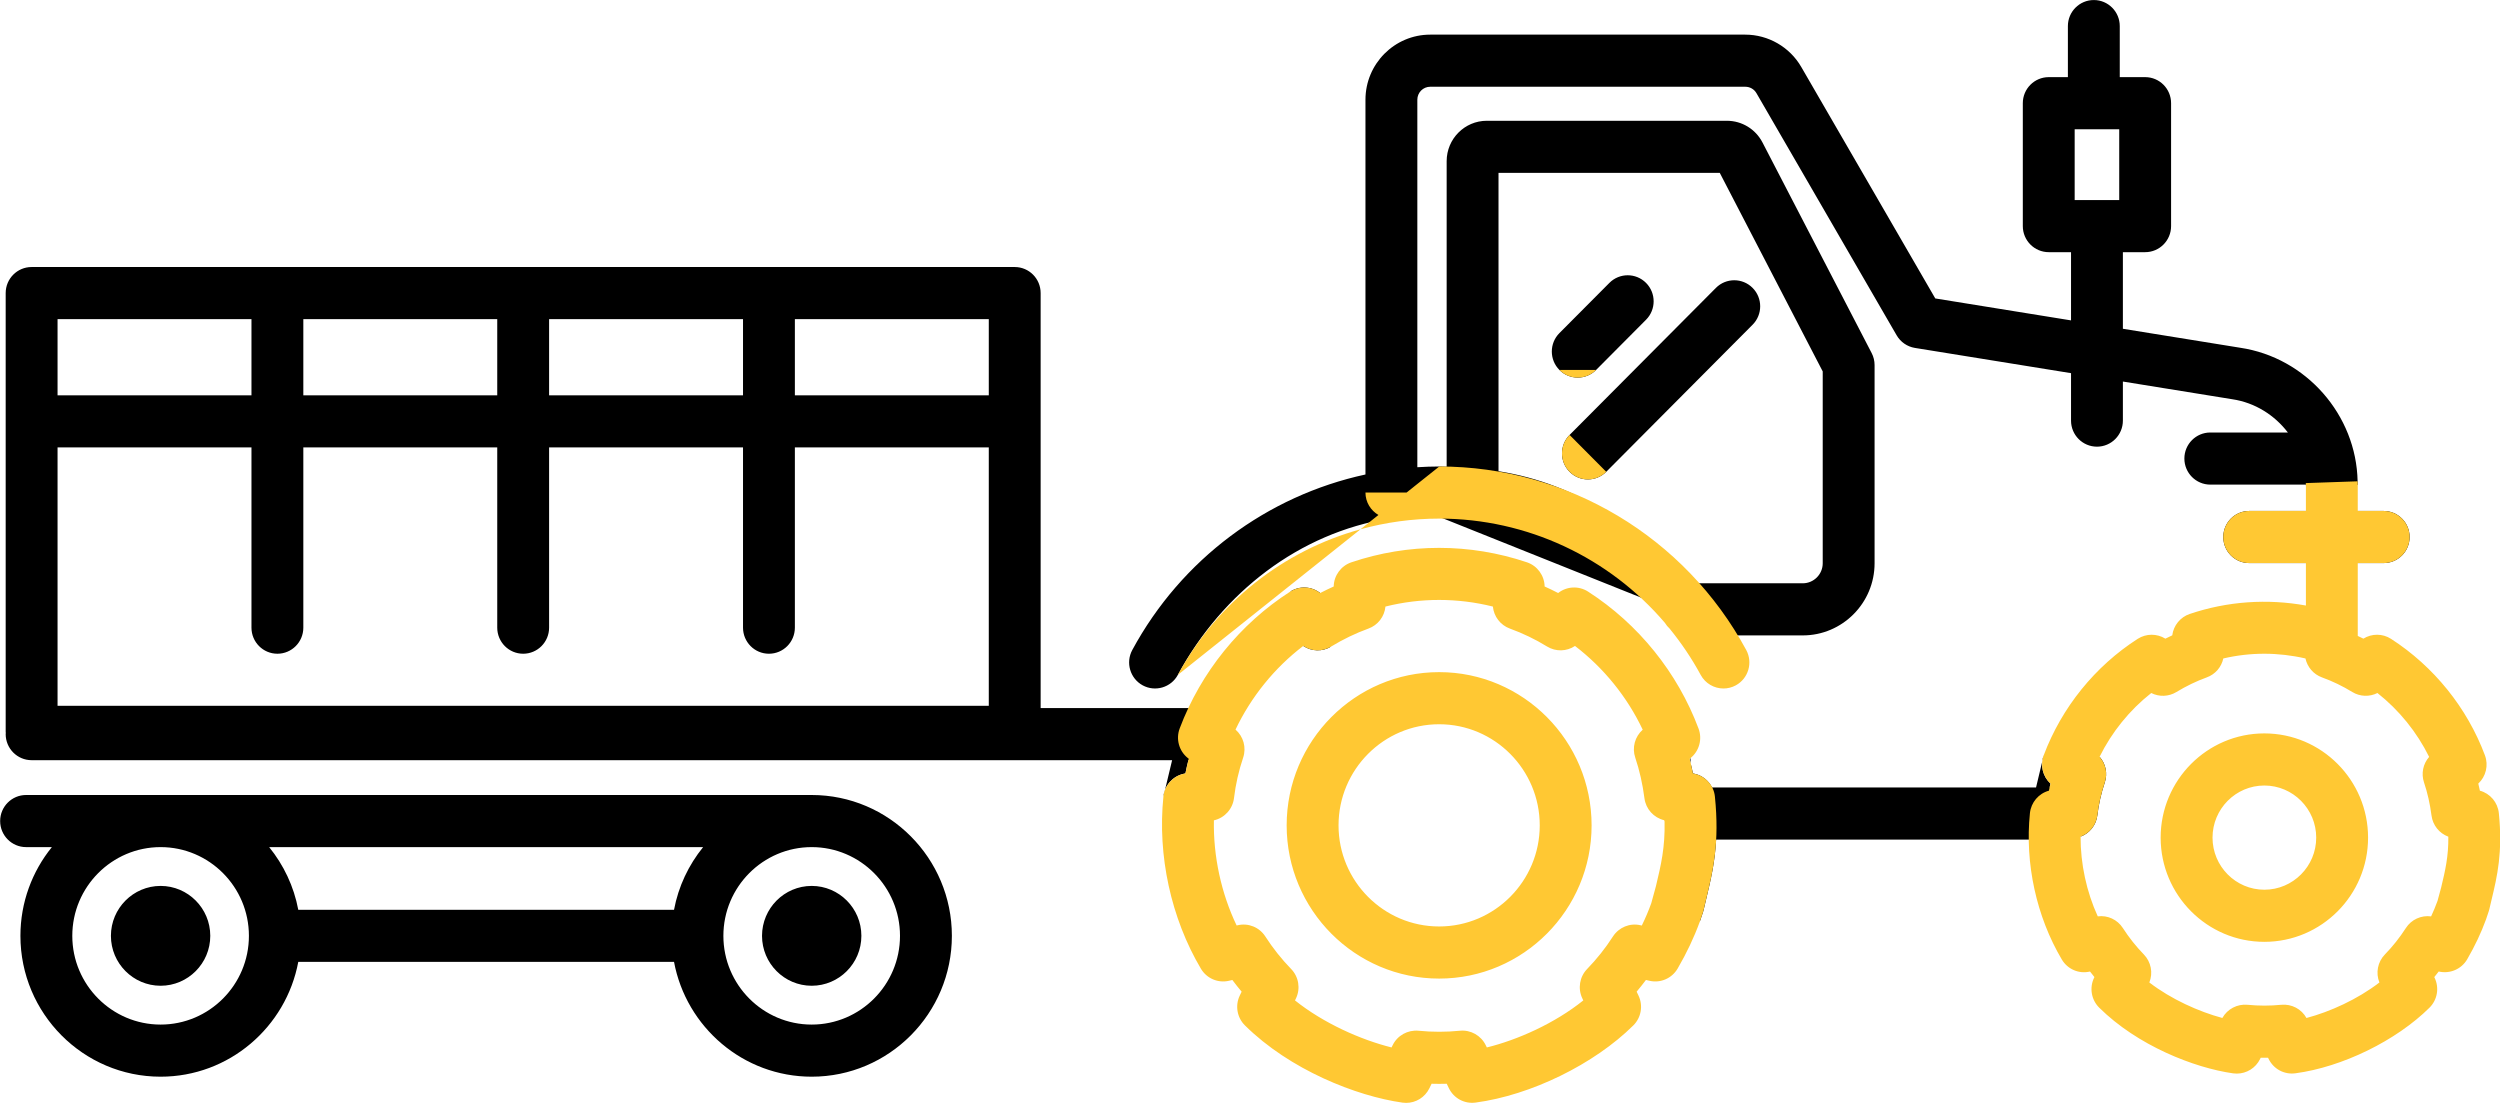 <svg xmlns="http://www.w3.org/2000/svg" xmlns:xlink="http://www.w3.org/1999/xlink" preserveAspectRatio="xMidYMid" width="136" height="60" viewBox="0 0 136 60">
  <defs>
    <style>

      .cls-3 {
        fill: #000000;
      }

      .cls-4 {
        fill: #ffc833;
      }
    </style>
  </defs>
  <g id="117svg">
    <path d="M129.672,30.631 C129.672,30.631 122.356,30.631 122.356,30.631 C121.577,30.631 120.946,29.997 120.946,29.214 C120.946,28.431 121.577,27.796 122.356,27.796 C122.356,27.796 129.672,27.796 129.672,27.796 C130.451,27.796 131.083,28.431 131.083,29.214 C131.083,29.997 130.451,30.631 129.672,30.631 ZM125.439,26.363 C125.439,26.363 120.241,26.363 120.241,26.363 C119.462,26.363 118.830,25.728 118.830,24.945 C118.830,24.162 119.462,23.528 120.241,23.528 C120.241,23.528 124.460,23.528 124.460,23.528 C123.738,22.585 122.675,21.903 121.433,21.718 C121.433,21.718 115.485,20.756 115.485,20.756 C115.485,20.756 115.485,22.882 115.485,22.882 C115.485,23.665 114.854,24.299 114.075,24.299 C113.295,24.299 112.664,23.665 112.664,22.882 C112.664,22.882 112.664,20.300 112.664,20.300 C112.664,20.300 104.171,18.927 104.171,18.927 C103.754,18.859 103.389,18.607 103.177,18.240 C103.177,18.240 95.552,5.070 95.552,5.070 C95.425,4.850 95.197,4.719 94.941,4.719 C94.941,4.719 77.804,4.719 77.804,4.719 C77.417,4.719 77.103,5.035 77.103,5.424 C77.103,5.424 77.103,25.417 77.103,25.417 C77.499,25.393 77.896,25.377 78.297,25.377 C78.434,25.377 78.563,25.386 78.698,25.388 C78.698,25.388 78.698,8.766 78.698,8.766 C78.698,7.555 79.678,6.570 80.882,6.570 C80.882,6.570 93.941,6.570 93.941,6.570 C94.761,6.570 95.505,7.025 95.881,7.754 C95.881,7.754 101.817,19.205 101.817,19.205 C101.922,19.406 101.977,19.631 101.977,19.859 C101.977,19.859 101.977,30.642 101.977,30.642 C101.977,32.805 100.224,34.566 98.070,34.566 C98.070,34.566 91.771,34.566 91.771,34.566 C91.771,34.566 91.771,33.509 91.771,33.509 C91.771,33.509 78.000,28.000 78.000,28.000 C77.384,28.000 76.779,28.046 76.181,28.119 C76.028,28.176 75.865,28.212 75.692,28.212 C75.656,28.212 75.623,28.204 75.588,28.201 C70.687,29.000 66.521,32.195 64.075,36.714 C63.702,37.402 62.844,37.654 62.161,37.282 C61.477,36.908 61.224,36.047 61.596,35.360 C64.275,30.410 68.937,26.972 74.281,25.812 C74.281,25.812 74.281,5.424 74.281,5.424 C74.281,3.472 75.862,1.884 77.804,1.884 C77.804,1.884 94.941,1.884 94.941,1.884 C96.194,1.884 97.363,2.559 97.990,3.645 C97.990,3.645 105.279,16.235 105.279,16.235 C105.279,16.235 112.664,17.429 112.664,17.429 C112.664,17.429 112.664,13.718 112.664,13.718 C112.664,13.718 111.452,13.718 111.452,13.718 C110.673,13.718 110.041,13.083 110.041,12.301 C110.041,12.301 110.041,5.613 110.041,5.613 C110.041,4.830 110.673,4.196 111.452,4.196 C111.452,4.196 112.493,4.196 112.493,4.196 C112.493,4.196 112.493,1.419 112.493,1.419 C112.493,0.636 113.125,0.002 113.904,0.002 C114.683,0.002 115.315,0.636 115.315,1.419 C115.315,1.419 115.315,4.196 115.315,4.196 C115.315,4.196 116.697,4.196 116.697,4.196 C117.476,4.196 118.107,4.830 118.107,5.613 C118.107,5.613 118.107,12.301 118.107,12.301 C118.107,13.083 117.476,13.718 116.697,13.718 C116.697,13.718 115.485,13.718 115.485,13.718 C115.485,13.718 115.485,17.885 115.485,17.885 C115.485,17.885 121.864,18.917 121.864,18.917 C125.450,19.451 128.185,22.568 128.254,26.183 C128.259,26.248 128.262,26.315 128.262,26.380 C128.262,26.380 125.441,26.402 125.441,26.402 C125.439,26.389 125.440,26.376 125.439,26.363 ZM81.519,25.632 C85.935,26.350 89.093,28.614 91.771,32.215 C91.771,32.215 91.771,31.731 91.771,31.731 C91.771,31.731 98.070,31.731 98.070,31.731 C98.669,31.731 99.156,31.242 99.156,30.642 C99.156,30.642 99.156,20.206 99.156,20.206 C99.156,20.206 93.556,9.405 93.556,9.405 C93.556,9.405 81.519,9.405 81.519,9.405 C81.519,9.405 81.519,25.632 81.519,25.632 ZM115.286,7.031 C115.286,7.031 112.862,7.031 112.862,7.031 C112.862,7.031 112.862,10.883 112.862,10.883 C112.862,10.883 115.286,10.883 115.286,10.883 C115.286,10.883 115.286,7.031 115.286,7.031 ZM95.341,15.661 C95.892,16.215 95.892,17.112 95.341,17.665 C95.341,17.665 87.380,25.666 87.380,25.666 C87.104,25.942 86.743,26.081 86.382,26.081 C86.021,26.081 85.660,25.942 85.385,25.666 C84.834,25.112 84.834,24.215 85.385,23.661 C85.385,23.661 93.346,15.661 93.346,15.661 C93.897,15.108 94.790,15.108 95.341,15.661 ZM86.827,20.126 C86.551,20.402 86.190,20.541 85.829,20.541 C85.468,20.541 85.107,20.402 84.832,20.126 C84.281,19.572 84.281,18.675 84.832,18.121 C84.832,18.121 87.550,15.390 87.550,15.390 C88.101,14.836 88.994,14.836 89.545,15.390 C90.096,15.944 90.096,16.841 89.545,17.394 C89.545,17.394 86.827,20.126 86.827,20.126 ZM64.693,41.354 C64.693,41.354 64.650,41.354 64.650,41.354 C64.590,41.592 64.534,41.832 64.487,42.073 C64.487,42.073 64.381,42.097 64.381,42.097 C63.792,42.231 63.353,42.729 63.290,43.333 C63.290,43.333 63.763,41.354 63.763,41.354 C63.763,41.354 1.720,41.354 1.720,41.354 C0.941,41.354 0.309,40.719 0.309,39.936 C0.309,39.915 0.315,39.896 0.315,39.875 C0.315,39.854 0.309,39.835 0.309,39.814 C0.309,39.814 0.309,35.562 0.309,35.562 C0.309,35.562 0.309,15.943 0.309,15.943 C0.309,15.160 0.941,14.526 1.720,14.526 C1.720,14.526 55.201,14.526 55.201,14.526 C55.980,14.526 56.611,15.160 56.611,15.943 C56.611,15.943 56.611,35.562 56.611,35.562 C56.611,35.562 56.611,38.519 56.611,38.519 C56.611,38.519 64.693,38.519 64.693,38.519 C64.693,38.519 64.693,41.354 64.693,41.354 ZM13.680,17.361 C13.680,17.361 3.131,17.361 3.131,17.361 C3.131,17.361 3.131,21.505 3.131,21.505 C3.131,21.505 13.680,21.505 13.680,21.505 C13.680,21.505 13.680,17.361 13.680,17.361 ZM27.050,17.361 C27.050,17.361 16.501,17.361 16.501,17.361 C16.501,17.361 16.501,21.505 16.501,21.505 C16.501,21.505 27.050,21.505 27.050,21.505 C27.050,21.505 27.050,17.361 27.050,17.361 ZM40.420,17.361 C40.420,17.361 29.871,17.361 29.871,17.361 C29.871,17.361 29.871,21.505 29.871,21.505 C29.871,21.505 40.420,21.505 40.420,21.505 C40.420,21.505 40.420,17.361 40.420,17.361 ZM53.790,17.361 C53.790,17.361 43.241,17.361 43.241,17.361 C43.241,17.361 43.241,21.505 43.241,21.505 C43.241,21.505 53.790,21.505 53.790,21.505 C53.790,21.505 53.790,17.361 53.790,17.361 ZM53.790,35.562 C53.790,35.562 53.790,24.340 53.790,24.340 C53.790,24.340 43.241,24.340 43.241,24.340 C43.241,24.340 43.241,34.145 43.241,34.145 C43.241,34.928 42.610,35.563 41.830,35.563 C41.051,35.563 40.420,34.928 40.420,34.145 C40.420,34.145 40.420,24.340 40.420,24.340 C40.420,24.340 29.871,24.340 29.871,24.340 C29.871,24.340 29.871,34.145 29.871,34.145 C29.871,34.928 29.240,35.563 28.461,35.563 C27.682,35.563 27.050,34.928 27.050,34.145 C27.050,34.145 27.050,24.340 27.050,24.340 C27.050,24.340 16.501,24.340 16.501,24.340 C16.501,24.340 16.501,34.145 16.501,34.145 C16.501,34.928 15.870,35.563 15.090,35.563 C14.311,35.563 13.680,34.928 13.680,34.145 C13.680,34.145 13.680,24.340 13.680,24.340 C13.680,24.340 3.131,24.340 3.131,24.340 C3.131,24.340 3.131,35.562 3.131,35.562 C3.131,35.562 3.131,38.397 3.131,38.397 C3.131,38.397 53.790,38.397 53.790,38.397 C53.790,38.397 53.790,35.562 53.790,35.562 ZM1.419,43.248 C1.419,43.248 44.156,43.248 44.156,43.248 C48.361,43.248 51.782,46.685 51.782,50.910 C51.782,55.134 48.361,58.572 44.156,58.572 C40.434,58.572 37.331,55.876 36.667,52.327 C36.667,52.327 16.226,52.327 16.226,52.327 C15.562,55.876 12.459,58.572 8.737,58.572 C4.532,58.572 1.111,55.134 1.111,50.910 C1.111,49.081 1.754,47.401 2.822,46.083 C2.822,46.083 1.419,46.083 1.419,46.083 C0.640,46.083 0.008,45.448 0.008,44.665 C0.008,43.882 0.640,43.248 1.419,43.248 ZM44.156,55.737 C46.805,55.737 48.960,53.571 48.960,50.910 C48.960,48.248 46.805,46.083 44.156,46.083 C41.507,46.083 39.352,48.248 39.352,50.910 C39.352,53.571 41.507,55.737 44.156,55.737 ZM16.226,49.492 C16.226,49.492 36.667,49.492 36.667,49.492 C36.906,48.216 37.464,47.053 38.250,46.083 C38.250,46.083 14.643,46.083 14.643,46.083 C15.429,47.053 15.987,48.216 16.226,49.492 ZM3.933,50.910 C3.933,53.571 6.088,55.737 8.737,55.737 C11.386,55.737 13.541,53.571 13.541,50.910 C13.541,48.248 11.386,46.083 8.737,46.083 C6.088,46.083 3.933,48.248 3.933,50.910 ZM8.737,53.625 C7.247,53.625 6.034,52.407 6.034,50.910 C6.034,49.413 7.247,48.194 8.737,48.194 C10.227,48.194 11.439,49.413 11.439,50.910 C11.439,52.407 10.227,53.625 8.737,53.625 ZM44.156,48.194 C45.646,48.194 46.859,49.413 46.859,50.910 C46.859,52.407 45.646,53.625 44.156,53.625 C42.666,53.625 41.454,52.407 41.454,50.910 C41.454,49.413 42.666,48.194 44.156,48.194 ZM71.817,32.261 C71.817,32.261 70.189,32.182 70.189,32.182 C70.693,31.858 71.346,31.890 71.817,32.261 ZM70.896,35.139 C70.896,35.139 72.410,35.174 72.410,35.174 C71.939,35.461 71.348,35.444 70.896,35.139 ZM91.975,41.541 C92.017,41.718 92.060,41.893 92.095,42.073 C92.095,42.073 92.201,42.097 92.201,42.097 C92.616,42.192 92.948,42.473 93.135,42.838 C93.135,42.838 110.761,42.838 110.761,42.838 C110.761,42.838 111.180,41.082 111.180,41.082 C110.975,41.627 111.124,42.239 111.547,42.628 C111.531,42.698 111.516,42.768 111.500,42.838 C111.500,42.838 111.674,42.838 111.674,42.838 C112.454,42.838 113.085,43.472 113.085,44.255 C113.085,45.038 112.454,45.673 111.674,45.673 C111.674,45.673 93.358,45.673 93.358,45.673 C93.293,46.904 93.065,47.871 92.826,48.869 C92.826,48.869 92.678,49.497 92.678,49.497 C92.669,49.536 92.659,49.574 92.646,49.612 C92.646,49.612 92.468,50.141 92.468,50.141 C92.468,50.141 92.212,45.673 92.212,45.673 C92.212,45.673 91.888,45.673 91.888,45.673 C91.888,45.673 91.888,42.838 91.888,42.838 C91.888,42.838 92.049,42.838 92.049,42.838 C92.049,42.838 91.975,41.541 91.975,41.541 ZM91.958,41.245 C91.958,41.245 91.975,41.541 91.975,41.541 C91.955,41.454 91.938,41.364 91.916,41.278 C91.916,41.278 91.958,41.245 91.958,41.245 ZM114.501,42.565 C114.305,43.150 114.168,43.751 114.097,44.352 C114.033,44.886 113.676,45.331 113.183,45.513 C113.183,45.513 114.217,41.169 114.217,41.169 C114.551,41.544 114.665,42.077 114.501,42.565 Z" id="path-1" class="cls-3" fill-rule="evenodd"/>
    <path d="M135.544,48.934 C135.544,48.934 135.421,49.456 135.421,49.456 C135.412,49.496 135.401,49.535 135.388,49.573 C135.388,49.573 135.237,50.023 135.237,50.023 C134.974,50.744 134.630,51.472 134.214,52.187 C133.903,52.721 133.281,52.987 132.680,52.853 C132.680,52.853 132.667,52.849 132.667,52.849 C132.588,52.952 132.508,53.054 132.425,53.154 C132.425,53.154 132.445,53.196 132.445,53.196 C132.705,53.741 132.593,54.392 132.165,54.817 C130.354,56.613 127.421,58.048 124.866,58.388 C124.258,58.467 123.678,58.152 123.412,57.602 C123.412,57.602 123.382,57.539 123.382,57.539 C123.249,57.541 123.115,57.541 122.983,57.539 C122.983,57.539 122.949,57.609 122.949,57.609 C122.709,58.100 122.215,58.404 121.682,58.404 C121.617,58.404 121.552,58.399 121.486,58.391 C119.349,58.090 116.267,56.869 114.197,54.817 C113.768,54.392 113.655,53.739 113.917,53.193 C113.917,53.193 113.937,53.153 113.937,53.153 C113.855,53.053 113.775,52.953 113.697,52.851 C113.697,52.851 113.693,52.852 113.693,52.852 C113.091,52.994 112.475,52.725 112.162,52.196 C110.779,49.859 110.147,46.958 110.428,44.234 C110.489,43.650 110.901,43.166 111.461,43.013 C111.487,42.884 111.516,42.756 111.547,42.628 C111.124,42.239 110.975,41.627 111.180,41.082 C112.157,38.488 113.972,36.240 116.293,34.752 C116.754,34.457 117.338,34.459 117.796,34.743 C117.921,34.680 118.046,34.620 118.171,34.562 C118.239,34.029 118.605,33.573 119.122,33.399 C121.171,32.707 123.337,32.560 125.441,32.941 C125.441,32.941 125.441,30.631 125.441,30.631 C125.441,30.631 122.356,30.631 122.356,30.631 C121.577,30.631 120.946,29.997 120.946,29.214 C120.946,28.431 121.577,27.796 122.356,27.796 C122.356,27.796 125.441,27.796 125.441,27.796 C125.441,27.796 125.441,26.402 125.441,26.402 C125.437,26.362 125.435,26.321 125.435,26.280 C125.435,26.280 128.254,26.183 128.254,26.183 C128.259,26.248 128.262,26.315 128.262,26.380 C128.262,26.380 128.262,27.796 128.262,27.796 C128.262,27.796 129.672,27.796 129.672,27.796 C130.451,27.796 131.083,28.431 131.083,29.214 C131.083,29.997 130.451,30.631 129.672,30.631 C129.672,30.631 128.262,30.631 128.262,30.631 C128.262,30.631 128.262,34.595 128.262,34.595 C128.365,34.643 128.467,34.692 128.568,34.743 C129.026,34.457 129.611,34.456 130.072,34.754 C132.397,36.252 134.211,38.501 135.180,41.089 C135.383,41.631 135.237,42.239 134.819,42.628 C134.850,42.755 134.878,42.884 134.906,43.013 C135.466,43.166 135.878,43.651 135.937,44.236 C136.155,46.377 135.845,47.676 135.544,48.934 ZM132.274,44.365 C132.192,43.729 132.055,43.125 131.867,42.567 C131.703,42.081 131.815,41.550 132.145,41.175 C131.480,39.828 130.513,38.633 129.333,37.700 C128.903,37.917 128.384,37.902 127.962,37.644 C127.446,37.327 126.892,37.059 126.315,36.850 C125.853,36.682 125.519,36.289 125.417,35.821 C123.944,35.479 122.421,35.476 120.948,35.821 C120.846,36.290 120.511,36.683 120.048,36.850 C119.488,37.053 118.931,37.321 118.393,37.648 C117.973,37.903 117.456,37.917 117.028,37.700 C115.851,38.627 114.885,39.820 114.217,41.169 C114.551,41.544 114.665,42.077 114.501,42.565 C114.305,43.150 114.168,43.751 114.097,44.352 C114.033,44.886 113.676,45.331 113.183,45.513 C113.180,46.999 113.505,48.508 114.118,49.850 C114.654,49.778 115.187,50.025 115.484,50.486 C115.816,51.002 116.200,51.486 116.626,51.924 C117.019,52.329 117.133,52.927 116.924,53.447 C118.114,54.360 119.616,55.034 120.896,55.378 C121.169,54.889 121.708,54.607 122.266,54.660 C122.881,54.721 123.485,54.721 124.102,54.660 C124.666,54.607 125.199,54.889 125.472,55.379 C126.744,55.043 128.244,54.368 129.440,53.447 C129.230,52.929 129.344,52.330 129.736,51.925 C130.163,51.486 130.547,51.001 130.879,50.486 C131.177,50.021 131.715,49.780 132.253,49.851 C132.382,49.575 132.497,49.294 132.602,49.007 C132.602,49.007 132.801,48.271 132.801,48.271 C133.019,47.359 133.201,46.597 133.189,45.515 C132.699,45.335 132.342,44.894 132.274,44.365 ZM123.181,51.236 C120.070,51.236 117.539,48.693 117.539,45.567 C117.539,42.441 120.070,39.897 123.181,39.897 C126.292,39.897 128.823,42.441 128.823,45.567 C128.823,48.693 126.292,51.236 123.181,51.236 ZM123.181,42.732 C121.626,42.732 120.361,44.003 120.361,45.567 C120.361,47.130 121.626,48.401 123.181,48.401 C124.736,48.401 126.002,47.130 126.002,45.567 C126.002,44.003 124.736,42.732 123.181,42.732 ZM93.757,37.454 C93.256,37.454 92.772,37.186 92.516,36.713 C92.028,35.811 91.458,34.972 90.826,34.194 C90.726,34.103 90.640,33.998 90.570,33.882 C87.531,30.325 83.073,28.212 78.297,28.212 C76.828,28.212 75.389,28.413 74.011,28.793 C74.011,28.793 74.987,28.015 74.987,28.015 C74.567,27.770 74.281,27.318 74.281,26.794 C74.281,26.794 76.518,26.794 76.518,26.794 C76.518,26.794 78.297,25.377 78.297,25.377 C85.266,25.377 91.664,29.203 94.995,35.360 C95.366,36.048 95.113,36.908 94.429,37.282 C94.215,37.399 93.984,37.454 93.757,37.454 ZM74.011,28.793 C74.011,28.793 64.075,36.714 64.075,36.714 C66.211,32.768 69.825,29.948 74.011,28.793 ZM86.382,26.081 C86.021,26.081 85.660,25.942 85.385,25.666 C84.834,25.112 84.834,24.215 85.385,23.661 C85.385,23.661 87.380,25.666 87.380,25.666 C87.104,25.942 86.743,26.081 86.382,26.081 ZM85.829,20.541 C85.468,20.541 85.107,20.402 84.832,20.126 C84.832,20.126 86.827,20.126 86.827,20.126 C86.551,20.402 86.190,20.541 85.829,20.541 ZM64.487,42.073 C64.539,41.806 64.599,41.541 64.667,41.277 C64.667,41.277 64.618,41.238 64.618,41.238 C64.137,40.855 63.958,40.203 64.175,39.626 C65.323,36.576 67.458,33.933 70.189,32.182 C70.693,31.858 71.346,31.890 71.817,32.261 C72.060,32.135 72.306,32.016 72.554,31.905 C72.565,31.308 72.950,30.780 73.516,30.589 C76.621,29.542 79.957,29.543 83.065,30.589 C83.631,30.780 84.016,31.307 84.028,31.905 C84.276,32.017 84.522,32.135 84.763,32.260 C85.236,31.889 85.888,31.859 86.392,32.184 C89.127,33.944 91.261,36.591 92.401,39.635 C92.617,40.211 92.438,40.862 91.958,41.245 C91.958,41.245 91.916,41.278 91.916,41.278 C91.983,41.539 92.042,41.804 92.095,42.073 C92.095,42.073 92.201,42.097 92.201,42.097 C92.791,42.232 93.230,42.730 93.291,43.335 C93.547,45.852 93.197,47.318 92.826,48.869 C92.826,48.869 92.678,49.497 92.678,49.497 C92.669,49.536 92.659,49.574 92.646,49.612 C92.646,49.612 92.468,50.141 92.468,50.141 C92.161,50.987 91.756,51.843 91.264,52.688 C90.952,53.224 90.332,53.494 89.730,53.354 C89.730,53.354 89.539,53.310 89.539,53.310 C89.376,53.528 89.208,53.740 89.033,53.947 C89.033,53.947 89.134,54.159 89.134,54.159 C89.395,54.705 89.282,55.356 88.854,55.781 C86.725,57.893 83.276,59.581 80.271,59.980 C79.662,60.061 79.082,59.744 78.817,59.194 C78.817,59.194 78.702,58.956 78.702,58.956 C78.427,58.964 78.153,58.964 77.879,58.956 C77.879,58.956 77.759,59.202 77.759,59.202 C77.520,59.694 77.026,59.997 76.493,59.997 C76.428,59.997 76.363,59.992 76.297,59.983 C73.783,59.630 70.157,58.193 67.724,55.781 C67.294,55.356 67.182,54.703 67.444,54.157 C67.444,54.157 67.545,53.947 67.545,53.947 C67.371,53.740 67.203,53.528 67.040,53.311 C67.040,53.311 66.861,53.353 66.861,53.353 C66.263,53.495 65.643,53.228 65.329,52.697 C63.703,49.949 62.960,46.536 63.290,43.333 C63.353,42.729 63.792,42.231 64.381,42.097 C64.381,42.097 64.487,42.073 64.487,42.073 ZM67.273,50.347 C67.273,50.347 67.330,50.334 67.330,50.334 C67.911,50.196 68.511,50.443 68.834,50.945 C69.244,51.581 69.716,52.175 70.236,52.711 C70.652,53.137 70.757,53.780 70.499,54.317 C70.499,54.317 70.448,54.423 70.448,54.423 C71.997,55.662 74.028,56.564 75.701,56.981 C75.701,56.981 75.760,56.860 75.760,56.860 C76.018,56.328 76.582,56.018 77.165,56.072 C77.919,56.147 78.661,56.147 79.420,56.072 C80.001,56.013 80.568,56.329 80.826,56.863 C80.826,56.863 80.884,56.981 80.884,56.981 C82.546,56.574 84.573,55.675 86.131,54.423 C86.131,54.423 86.080,54.315 86.080,54.315 C85.823,53.779 85.928,53.138 86.341,52.712 C86.864,52.174 87.336,51.579 87.744,50.945 C88.068,50.444 88.669,50.197 89.245,50.334 C89.245,50.334 89.314,50.349 89.314,50.349 C89.510,49.949 89.681,49.545 89.829,49.136 C89.829,49.136 90.083,48.207 90.083,48.207 C90.359,47.054 90.585,46.093 90.552,44.689 C90.544,44.666 90.537,44.643 90.530,44.620 C89.961,44.483 89.533,44.010 89.458,43.426 C89.357,42.645 89.189,41.902 88.958,41.216 C88.774,40.672 88.937,40.072 89.364,39.696 C88.520,37.914 87.248,36.340 85.680,35.140 C85.225,35.445 84.632,35.461 84.160,35.170 C83.527,34.781 82.847,34.452 82.138,34.195 C81.622,34.007 81.265,33.538 81.213,32.997 C79.290,32.518 77.291,32.515 75.368,32.997 C75.317,33.539 74.959,34.009 74.441,34.195 C73.752,34.445 73.069,34.774 72.410,35.174 C71.939,35.461 71.348,35.444 70.896,35.139 C69.332,36.334 68.060,37.906 67.212,39.690 C67.645,40.066 67.811,40.669 67.627,41.216 C67.386,41.932 67.218,42.670 67.130,43.412 C67.059,44.007 66.623,44.492 66.042,44.625 C66.042,44.625 66.036,44.626 66.036,44.626 C65.999,46.587 66.433,48.591 67.273,50.347 ZM78.289,36.564 C82.862,36.564 86.583,40.304 86.583,44.901 C86.583,49.496 82.862,53.235 78.289,53.235 C73.715,53.235 69.994,49.496 69.994,44.901 C69.994,40.304 73.715,36.564 78.289,36.564 ZM78.289,50.400 C81.307,50.400 83.762,47.933 83.762,44.901 C83.762,41.867 81.307,39.399 78.289,39.399 C75.271,39.399 72.816,41.867 72.816,44.901 C72.816,47.933 75.271,50.400 78.289,50.400 Z" id="path-2" class="cls-4" fill-rule="evenodd"/>
  </g>
</svg>
